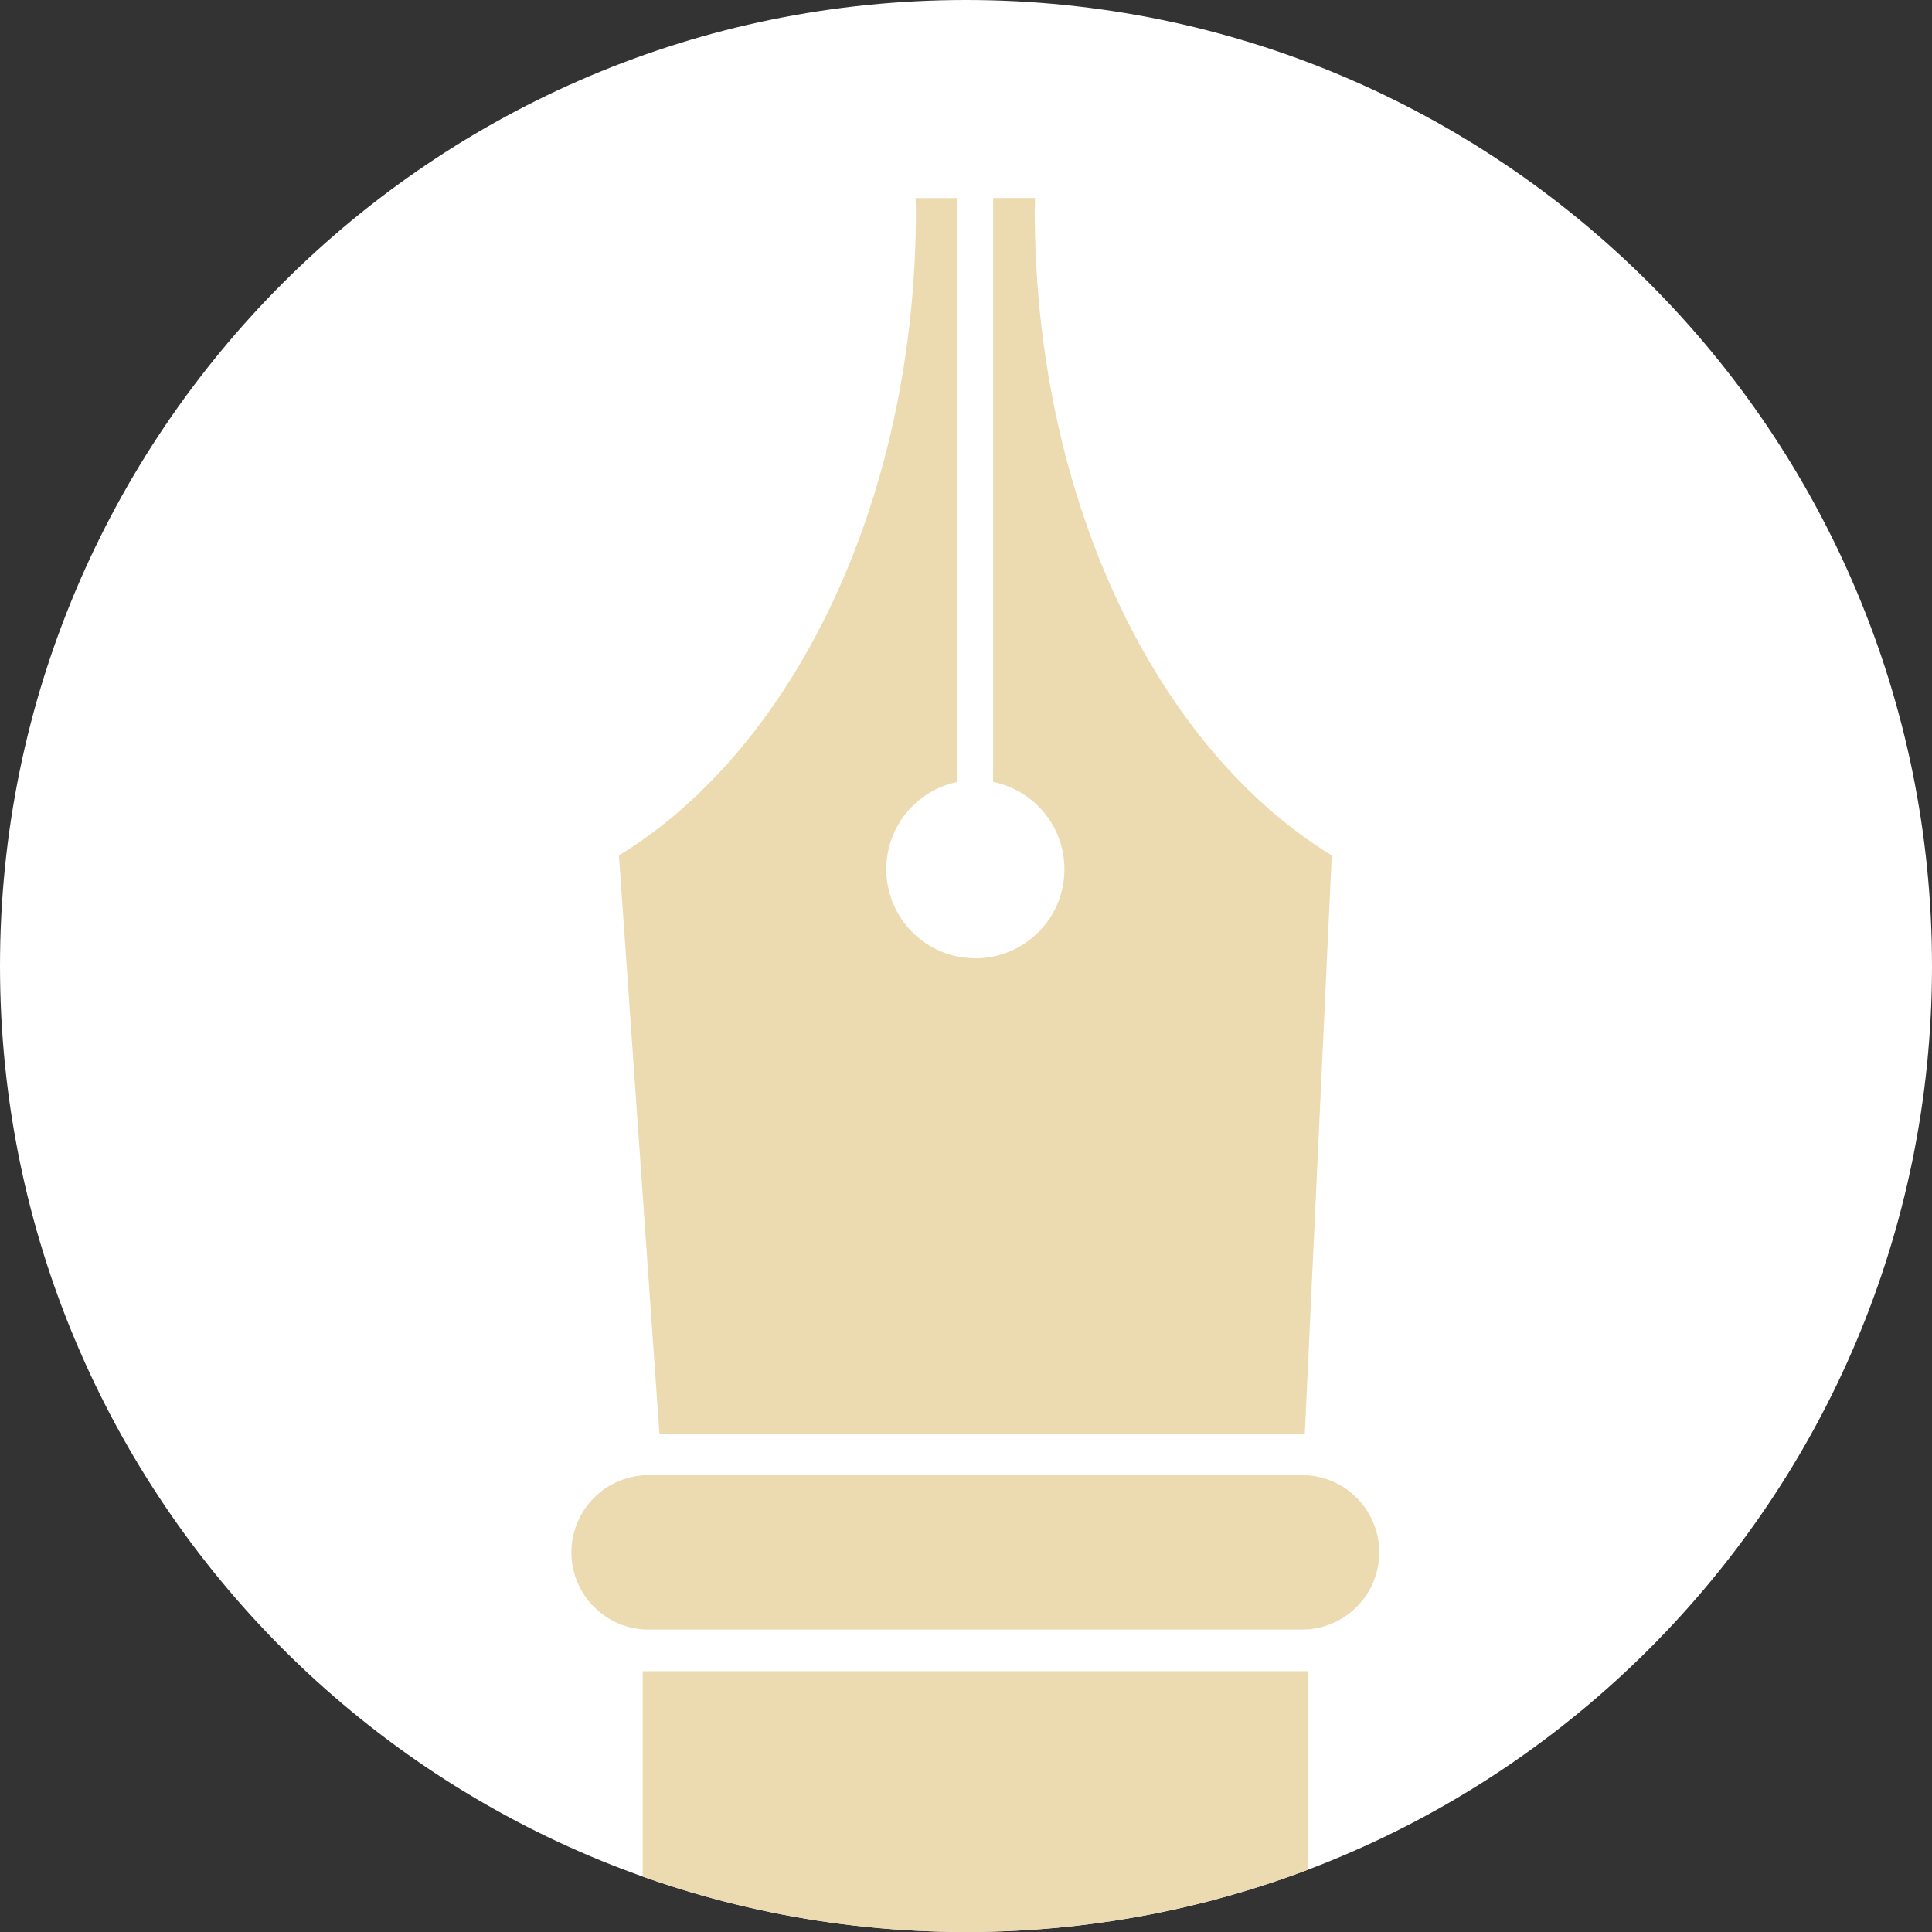 <?xml version="1.0" encoding="utf-8"?>
<!-- Generator: Adobe Illustrator 23.0.3, SVG Export Plug-In . SVG Version: 6.00 Build 0)  -->
<svg version="1.1" xmlns="http://www.w3.org/2000/svg" xmlns:xlink="http://www.w3.org/1999/xlink" x="0px" y="0px" width="38px"
	 height="38px" viewBox="0 0 38 38" style="enable-background:new 0 0 38 38;" xml:space="preserve">
<rect x="0" y="0" width="38" height="38" fill="#333333" stroke="none"/>
<style type="text/css">
	.st0{fill:#F0F0F0;}
	.st1{fill:#ECDAB1;}
	.st2{fill:#EC7800;}
	.st3{opacity:0.3;fill:#FFFFFF;}
	.st4{fill:#ECDAB1;stroke:#ECDAB1;stroke-width:2;stroke-miterlimit:10;}
	.st5{fill:#6F5436;stroke:#6F5436;stroke-width:2;stroke-miterlimit:10;}
	.st6{fill:#6CB963;stroke:#6CB963;stroke-width:2;stroke-miterlimit:10;}
	.st7{opacity:0.4;}
	.st8{fill:none;stroke:#FFFFFF;stroke-width:2;stroke-miterlimit:10;}
	.st9{fill:#FFFFFF;}
	.st10{fill:#F7F1E3;}
	.st11{clip-path:url(#SVGID_4_);}
	.st12{fill:#636363;}
	.st13{fill:#F7F1E3;stroke:#ECDAB1;stroke-miterlimit:10;}
	.st14{fill:#FFFFFF;stroke:#ECDAB1;stroke-miterlimit:10;}
	.st15{fill:#6CB963;}
	.st16{fill:#231815;}
	.st17{fill:#6F5436;}
	.st18{fill:#B88940;}
	.st19{fill:none;stroke:#ECDAB1;stroke-miterlimit:10;}
	.st20{clip-path:url(#SVGID_6_);}
	.st21{fill:none;stroke:#FFFFFF;stroke-miterlimit:10;}
	.st22{fill:#ECDAB1;stroke:#ECDAB1;stroke-miterlimit:10;}
	.st23{clip-path:url(#SVGID_8_);}
	.st24{clip-path:url(#SVGID_10_);}
	.st25{fill:none;stroke:#FF00FF;stroke-miterlimit:10;}
	.st26{clip-path:url(#SVGID_12_);}
	.st27{clip-path:url(#SVGID_14_);fill:#FFFFFF;}
	.st28{clip-path:url(#SVGID_14_);}
	.st29{clip-path:url(#SVGID_18_);}
	
		.st30{clip-path:url(#SVGID_22_);fill:none;stroke:#FFFFFF;stroke-width:4;stroke-linecap:round;stroke-linejoin:round;stroke-miterlimit:10;}
	.st31{clip-path:url(#SVGID_24_);}
	.st32{clip-path:url(#SVGID_26_);fill:#FFFFFF;}
	.st33{clip-path:url(#SVGID_26_);}
	.st34{clip-path:url(#SVGID_28_);}
	.st35{clip-path:url(#SVGID_32_);}
	
		.st36{clip-path:url(#SVGID_36_);fill:none;stroke:#FFFFFF;stroke-width:4;stroke-linecap:round;stroke-linejoin:round;stroke-miterlimit:10;}
	.st37{opacity:0.45;fill:#FFFFFF;}
	.st38{opacity:0.45;}
</style>
<g id="レイヤー_5のコピー_2">
</g>
<g id="背景">
</g>
<g id="スライダー画像">
</g>
<g id="画像">
	<g>
		<path class="st9" d="M38,18.999C38,29.493,29.493,38,19,38C8.507,38,0,29.493,0,18.999C0,8.507,8.507,0,19,0
			C29.493,0,38,8.507,38,18.999z"/>
		<g>
			<defs>
				<path id="SVGID_5_" d="M38,18.999C38,29.493,29.493,38,19,38C8.507,38,0,29.493,0,18.999C0,8.507,8.507,0,19,0
					C29.493,0,38,8.507,38,18.999z"/>
			</defs>
			<clipPath id="SVGID_2_">
				<use xlink:href="#SVGID_5_"  style="overflow:visible;"/>
			</clipPath>
			<g style="clip-path:url(#SVGID_2_);">
				<path class="st1" d="M20.352,4.128c0-0.079,0.007-0.155,0.008-0.234h-0.826v11.485c0.8,0.163,1.402,0.87,1.402,1.718
					c0,0.968-0.784,1.752-1.752,1.752s-1.752-0.784-1.752-1.752c0-0.848,0.602-1.555,1.402-1.718V3.895h-0.826
					c0.001,0.078,0.008,0.155,0.008,0.234c0,5.705-2.408,10.6-5.842,12.696l0.796,11.372h12.694l0.53-11.372
					C22.76,14.728,20.352,9.833,20.352,4.128z"/>
				<path class="st1" d="M27.128,30.533c0,0.838-0.68,1.519-1.519,1.519H12.758c-0.839,0-1.519-0.681-1.519-1.519l0,0
					c0-0.839,0.68-1.519,1.519-1.519h12.851C26.448,29.014,27.128,29.694,27.128,30.533L27.128,30.533z"/>
				<rect x="12.641" y="32.87" class="st1" width="13.085" height="19.628"/>
			</g>
		</g>
	</g>
</g>
<g id="文字">
</g>
<g id="フローティング">
</g>
</svg>
